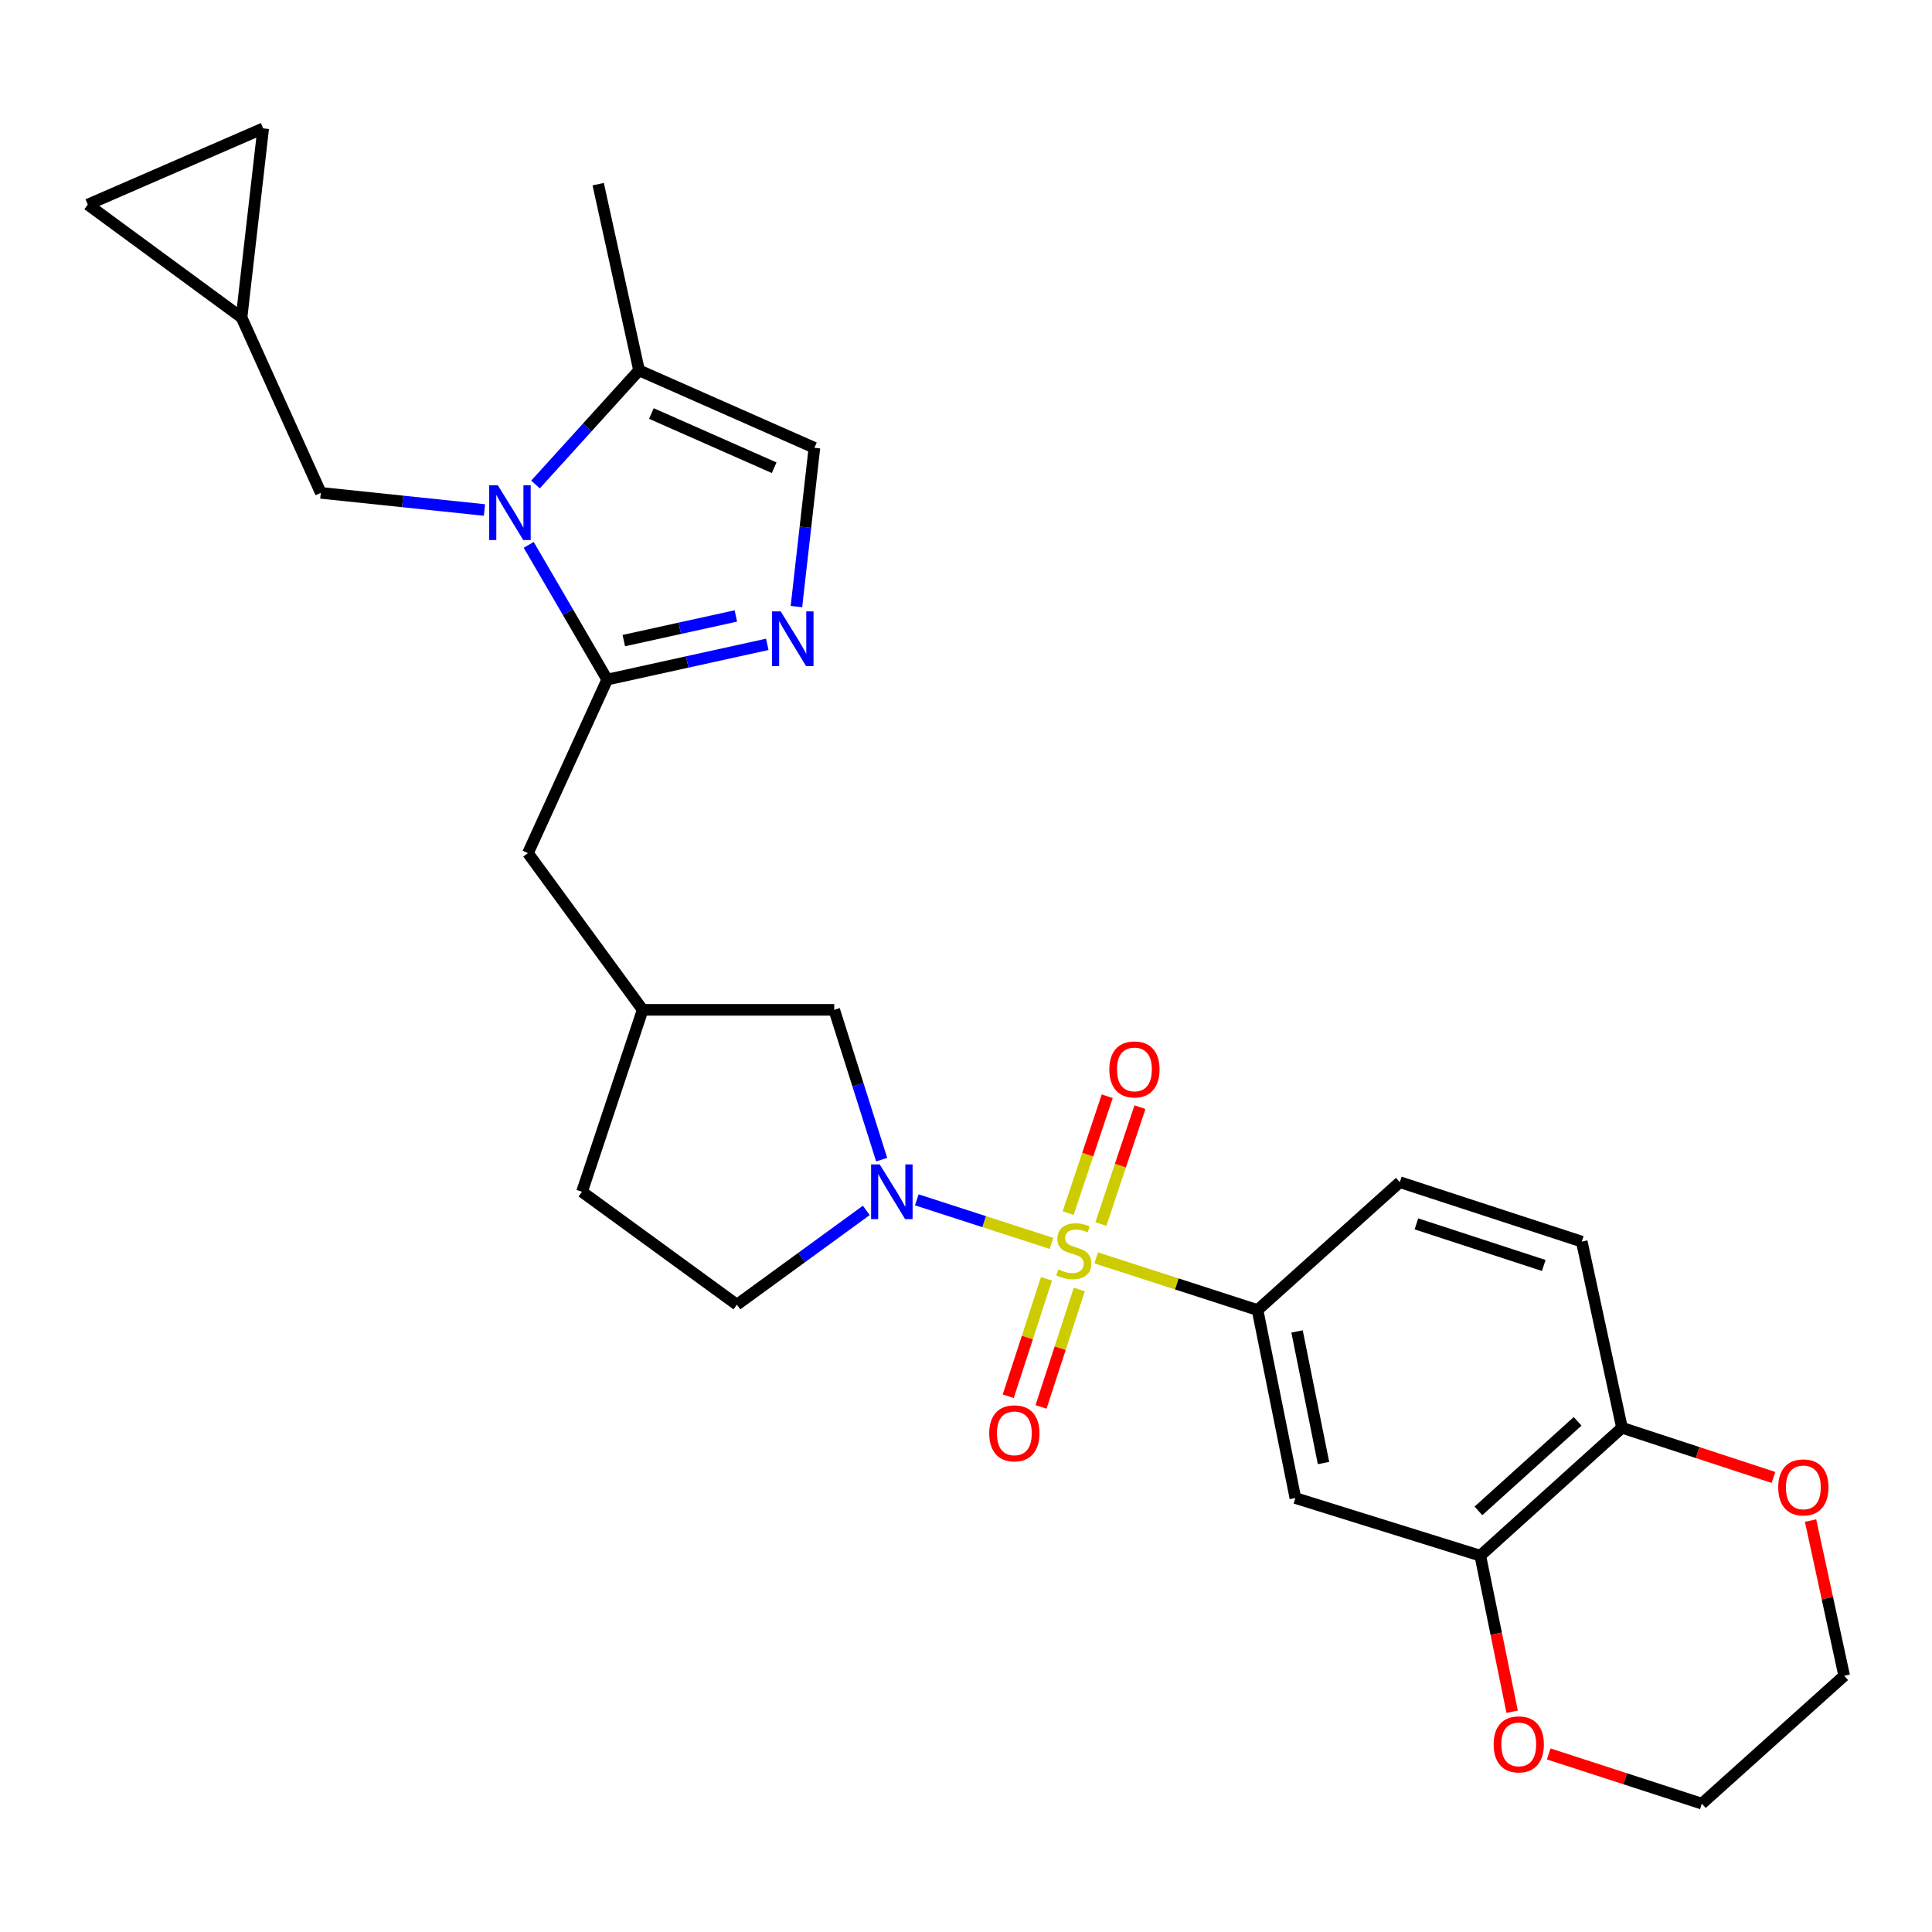 <?xml version='1.0' encoding='iso-8859-1'?>
<svg version='1.1' baseProfile='full'
              xmlns='http://www.w3.org/2000/svg'
                      xmlns:rdkit='http://www.rdkit.org/xml'
                      xmlns:xlink='http://www.w3.org/1999/xlink'
                  xml:space='preserve'
width='1000px' height='1000px' viewBox='0 0 1000 1000'>
<!-- END OF HEADER -->
<rect style='opacity:1.0;fill:#FFFFFF;stroke:none' width='1000' height='1000' x='0' y='0'> </rect>
<path class='bond-0' d='M 544.244,643.583 L 509.388,632.311' style='fill:none;fill-rule:evenodd;stroke:#CCCC00;stroke-width:6px;stroke-linecap:butt;stroke-linejoin:miter;stroke-opacity:1' />
<path class='bond-0' d='M 509.388,632.311 L 474.531,621.04' style='fill:none;fill-rule:evenodd;stroke:#0000FF;stroke-width:6px;stroke-linecap:butt;stroke-linejoin:miter;stroke-opacity:1' />
<path class='bond-4' d='M 567.378,651.064 L 609.144,664.572' style='fill:none;fill-rule:evenodd;stroke:#CCCC00;stroke-width:6px;stroke-linecap:butt;stroke-linejoin:miter;stroke-opacity:1' />
<path class='bond-4' d='M 609.144,664.572 L 650.91,678.08' style='fill:none;fill-rule:evenodd;stroke:#000000;stroke-width:6px;stroke-linecap:butt;stroke-linejoin:miter;stroke-opacity:1' />
<path class='bond-9' d='M 541.655,661.919 L 531.759,692.306' style='fill:none;fill-rule:evenodd;stroke:#CCCC00;stroke-width:6px;stroke-linecap:butt;stroke-linejoin:miter;stroke-opacity:1' />
<path class='bond-9' d='M 531.759,692.306 L 521.863,722.693' style='fill:none;fill-rule:evenodd;stroke:#FF0000;stroke-width:6px;stroke-linecap:butt;stroke-linejoin:miter;stroke-opacity:1' />
<path class='bond-9' d='M 558.633,667.448 L 548.737,697.835' style='fill:none;fill-rule:evenodd;stroke:#CCCC00;stroke-width:6px;stroke-linecap:butt;stroke-linejoin:miter;stroke-opacity:1' />
<path class='bond-9' d='M 548.737,697.835 L 538.841,728.222' style='fill:none;fill-rule:evenodd;stroke:#FF0000;stroke-width:6px;stroke-linecap:butt;stroke-linejoin:miter;stroke-opacity:1' />
<path class='bond-10' d='M 569.814,633.556 L 579.925,603.316' style='fill:none;fill-rule:evenodd;stroke:#CCCC00;stroke-width:6px;stroke-linecap:butt;stroke-linejoin:miter;stroke-opacity:1' />
<path class='bond-10' d='M 579.925,603.316 L 590.036,573.076' style='fill:none;fill-rule:evenodd;stroke:#FF0000;stroke-width:6px;stroke-linecap:butt;stroke-linejoin:miter;stroke-opacity:1' />
<path class='bond-10' d='M 552.88,627.894 L 562.991,597.654' style='fill:none;fill-rule:evenodd;stroke:#CCCC00;stroke-width:6px;stroke-linecap:butt;stroke-linejoin:miter;stroke-opacity:1' />
<path class='bond-10' d='M 562.991,597.654 L 573.102,567.414' style='fill:none;fill-rule:evenodd;stroke:#FF0000;stroke-width:6px;stroke-linecap:butt;stroke-linejoin:miter;stroke-opacity:1' />
<path class='bond-12' d='M 456.353,600.236 L 444.072,561.461' style='fill:none;fill-rule:evenodd;stroke:#0000FF;stroke-width:6px;stroke-linecap:butt;stroke-linejoin:miter;stroke-opacity:1' />
<path class='bond-12' d='M 444.072,561.461 L 431.791,522.687' style='fill:none;fill-rule:evenodd;stroke:#000000;stroke-width:6px;stroke-linecap:butt;stroke-linejoin:miter;stroke-opacity:1' />
<path class='bond-18' d='M 448.399,626.498 L 414.909,650.901' style='fill:none;fill-rule:evenodd;stroke:#0000FF;stroke-width:6px;stroke-linecap:butt;stroke-linejoin:miter;stroke-opacity:1' />
<path class='bond-18' d='M 414.909,650.901 L 381.419,675.303' style='fill:none;fill-rule:evenodd;stroke:#000000;stroke-width:6px;stroke-linecap:butt;stroke-linejoin:miter;stroke-opacity:1' />
<path class='bond-1' d='M 273.656,282.017 L 293.974,316.883' style='fill:none;fill-rule:evenodd;stroke:#0000FF;stroke-width:6px;stroke-linecap:butt;stroke-linejoin:miter;stroke-opacity:1' />
<path class='bond-1' d='M 293.974,316.883 L 314.291,351.748' style='fill:none;fill-rule:evenodd;stroke:#000000;stroke-width:6px;stroke-linecap:butt;stroke-linejoin:miter;stroke-opacity:1' />
<path class='bond-5' d='M 277.175,250.776 L 303.971,221.234' style='fill:none;fill-rule:evenodd;stroke:#0000FF;stroke-width:6px;stroke-linecap:butt;stroke-linejoin:miter;stroke-opacity:1' />
<path class='bond-5' d='M 303.971,221.234 L 330.768,191.692' style='fill:none;fill-rule:evenodd;stroke:#000000;stroke-width:6px;stroke-linecap:butt;stroke-linejoin:miter;stroke-opacity:1' />
<path class='bond-11' d='M 250.747,263.974 L 208.399,259.537' style='fill:none;fill-rule:evenodd;stroke:#0000FF;stroke-width:6px;stroke-linecap:butt;stroke-linejoin:miter;stroke-opacity:1' />
<path class='bond-11' d='M 208.399,259.537 L 166.05,255.1' style='fill:none;fill-rule:evenodd;stroke:#000000;stroke-width:6px;stroke-linecap:butt;stroke-linejoin:miter;stroke-opacity:1' />
<path class='bond-2' d='M 314.291,351.748 L 273.263,441.572' style='fill:none;fill-rule:evenodd;stroke:#000000;stroke-width:6px;stroke-linecap:butt;stroke-linejoin:miter;stroke-opacity:1' />
<path class='bond-3' d='M 314.291,351.748 L 355.719,342.631' style='fill:none;fill-rule:evenodd;stroke:#000000;stroke-width:6px;stroke-linecap:butt;stroke-linejoin:miter;stroke-opacity:1' />
<path class='bond-3' d='M 355.719,342.631 L 397.146,333.514' style='fill:none;fill-rule:evenodd;stroke:#0000FF;stroke-width:6px;stroke-linecap:butt;stroke-linejoin:miter;stroke-opacity:1' />
<path class='bond-3' d='M 322.882,331.575 L 351.881,325.193' style='fill:none;fill-rule:evenodd;stroke:#000000;stroke-width:6px;stroke-linecap:butt;stroke-linejoin:miter;stroke-opacity:1' />
<path class='bond-3' d='M 351.881,325.193 L 380.88,318.811' style='fill:none;fill-rule:evenodd;stroke:#0000FF;stroke-width:6px;stroke-linecap:butt;stroke-linejoin:miter;stroke-opacity:1' />
<path class='bond-6' d='M 412.229,313.963 L 416.882,272.871' style='fill:none;fill-rule:evenodd;stroke:#0000FF;stroke-width:6px;stroke-linecap:butt;stroke-linejoin:miter;stroke-opacity:1' />
<path class='bond-6' d='M 416.882,272.871 L 421.534,231.778' style='fill:none;fill-rule:evenodd;stroke:#000000;stroke-width:6px;stroke-linecap:butt;stroke-linejoin:miter;stroke-opacity:1' />
<path class='bond-7' d='M 650.91,678.08 L 670.482,775.384' style='fill:none;fill-rule:evenodd;stroke:#000000;stroke-width:6px;stroke-linecap:butt;stroke-linejoin:miter;stroke-opacity:1' />
<path class='bond-7' d='M 671.351,689.155 L 685.051,757.267' style='fill:none;fill-rule:evenodd;stroke:#000000;stroke-width:6px;stroke-linecap:butt;stroke-linejoin:miter;stroke-opacity:1' />
<path class='bond-20' d='M 650.91,678.08 L 724.545,611.886' style='fill:none;fill-rule:evenodd;stroke:#000000;stroke-width:6px;stroke-linecap:butt;stroke-linejoin:miter;stroke-opacity:1' />
<path class='bond-25' d='M 330.768,191.692 L 309.629,95.321' style='fill:none;fill-rule:evenodd;stroke:#000000;stroke-width:6px;stroke-linecap:butt;stroke-linejoin:miter;stroke-opacity:1' />
<path class='bond-31' d='M 330.768,191.692 L 421.534,231.778' style='fill:none;fill-rule:evenodd;stroke:#000000;stroke-width:6px;stroke-linecap:butt;stroke-linejoin:miter;stroke-opacity:1' />
<path class='bond-31' d='M 337.169,214.039 L 400.706,242.099' style='fill:none;fill-rule:evenodd;stroke:#000000;stroke-width:6px;stroke-linecap:butt;stroke-linejoin:miter;stroke-opacity:1' />
<path class='bond-8' d='M 670.482,775.384 L 766.198,805.213' style='fill:none;fill-rule:evenodd;stroke:#000000;stroke-width:6px;stroke-linecap:butt;stroke-linejoin:miter;stroke-opacity:1' />
<path class='bond-19' d='M 766.198,805.213 L 774.438,845.603' style='fill:none;fill-rule:evenodd;stroke:#000000;stroke-width:6px;stroke-linecap:butt;stroke-linejoin:miter;stroke-opacity:1' />
<path class='bond-19' d='M 774.438,845.603 L 782.678,885.994' style='fill:none;fill-rule:evenodd;stroke:#FF0000;stroke-width:6px;stroke-linecap:butt;stroke-linejoin:miter;stroke-opacity:1' />
<path class='bond-29' d='M 766.198,805.213 L 839.535,739.008' style='fill:none;fill-rule:evenodd;stroke:#000000;stroke-width:6px;stroke-linecap:butt;stroke-linejoin:miter;stroke-opacity:1' />
<path class='bond-29' d='M 765.234,782.028 L 816.57,735.685' style='fill:none;fill-rule:evenodd;stroke:#000000;stroke-width:6px;stroke-linecap:butt;stroke-linejoin:miter;stroke-opacity:1' />
<path class='bond-13' d='M 166.05,255.1 L 125.031,164.343' style='fill:none;fill-rule:evenodd;stroke:#000000;stroke-width:6px;stroke-linecap:butt;stroke-linejoin:miter;stroke-opacity:1' />
<path class='bond-22' d='M 431.791,522.687 L 332.643,522.687' style='fill:none;fill-rule:evenodd;stroke:#000000;stroke-width:6px;stroke-linecap:butt;stroke-linejoin:miter;stroke-opacity:1' />
<path class='bond-16' d='M 125.031,164.343 L 45.455,105.896' style='fill:none;fill-rule:evenodd;stroke:#000000;stroke-width:6px;stroke-linecap:butt;stroke-linejoin:miter;stroke-opacity:1' />
<path class='bond-17' d='M 125.031,164.343 L 136.231,66.435' style='fill:none;fill-rule:evenodd;stroke:#000000;stroke-width:6px;stroke-linecap:butt;stroke-linejoin:miter;stroke-opacity:1' />
<path class='bond-14' d='M 273.263,441.572 L 332.643,522.687' style='fill:none;fill-rule:evenodd;stroke:#000000;stroke-width:6px;stroke-linecap:butt;stroke-linejoin:miter;stroke-opacity:1' />
<path class='bond-15' d='M 839.535,739.008 L 818.723,642.657' style='fill:none;fill-rule:evenodd;stroke:#000000;stroke-width:6px;stroke-linecap:butt;stroke-linejoin:miter;stroke-opacity:1' />
<path class='bond-21' d='M 839.535,739.008 L 878.736,751.862' style='fill:none;fill-rule:evenodd;stroke:#000000;stroke-width:6px;stroke-linecap:butt;stroke-linejoin:miter;stroke-opacity:1' />
<path class='bond-21' d='M 878.736,751.862 L 917.937,764.716' style='fill:none;fill-rule:evenodd;stroke:#FF0000;stroke-width:6px;stroke-linecap:butt;stroke-linejoin:miter;stroke-opacity:1' />
<path class='bond-32' d='M 45.455,105.896 L 136.231,66.435' style='fill:none;fill-rule:evenodd;stroke:#000000;stroke-width:6px;stroke-linecap:butt;stroke-linejoin:miter;stroke-opacity:1' />
<path class='bond-24' d='M 381.419,675.303 L 301.247,616.865' style='fill:none;fill-rule:evenodd;stroke:#000000;stroke-width:6px;stroke-linecap:butt;stroke-linejoin:miter;stroke-opacity:1' />
<path class='bond-26' d='M 801.598,907.832 L 841.234,920.699' style='fill:none;fill-rule:evenodd;stroke:#FF0000;stroke-width:6px;stroke-linecap:butt;stroke-linejoin:miter;stroke-opacity:1' />
<path class='bond-26' d='M 841.234,920.699 L 880.871,933.565' style='fill:none;fill-rule:evenodd;stroke:#000000;stroke-width:6px;stroke-linecap:butt;stroke-linejoin:miter;stroke-opacity:1' />
<path class='bond-23' d='M 724.545,611.886 L 818.723,642.657' style='fill:none;fill-rule:evenodd;stroke:#000000;stroke-width:6px;stroke-linecap:butt;stroke-linejoin:miter;stroke-opacity:1' />
<path class='bond-23' d='M 733.126,633.474 L 799.051,655.014' style='fill:none;fill-rule:evenodd;stroke:#000000;stroke-width:6px;stroke-linecap:butt;stroke-linejoin:miter;stroke-opacity:1' />
<path class='bond-27' d='M 937.145,787.045 L 945.845,827.208' style='fill:none;fill-rule:evenodd;stroke:#FF0000;stroke-width:6px;stroke-linecap:butt;stroke-linejoin:miter;stroke-opacity:1' />
<path class='bond-27' d='M 945.845,827.208 L 954.545,867.37' style='fill:none;fill-rule:evenodd;stroke:#000000;stroke-width:6px;stroke-linecap:butt;stroke-linejoin:miter;stroke-opacity:1' />
<path class='bond-28' d='M 332.643,522.687 L 301.247,616.865' style='fill:none;fill-rule:evenodd;stroke:#000000;stroke-width:6px;stroke-linecap:butt;stroke-linejoin:miter;stroke-opacity:1' />
<path class='bond-30' d='M 880.871,933.565 L 954.545,867.37' style='fill:none;fill-rule:evenodd;stroke:#000000;stroke-width:6px;stroke-linecap:butt;stroke-linejoin:miter;stroke-opacity:1' />
<path  class='atom-0' d='M 547.799 657.039
Q 548.119 657.159, 549.439 657.719
Q 550.759 658.279, 552.199 658.639
Q 553.679 658.959, 555.119 658.959
Q 557.799 658.959, 559.359 657.679
Q 560.919 656.359, 560.919 654.079
Q 560.919 652.519, 560.119 651.559
Q 559.359 650.599, 558.159 650.079
Q 556.959 649.559, 554.959 648.959
Q 552.439 648.199, 550.919 647.479
Q 549.439 646.759, 548.359 645.239
Q 547.319 643.719, 547.319 641.159
Q 547.319 637.599, 549.719 635.399
Q 552.159 633.199, 556.959 633.199
Q 560.239 633.199, 563.959 634.759
L 563.039 637.839
Q 559.639 636.439, 557.079 636.439
Q 554.319 636.439, 552.799 637.599
Q 551.279 638.719, 551.319 640.679
Q 551.319 642.199, 552.079 643.119
Q 552.879 644.039, 553.999 644.559
Q 555.159 645.079, 557.079 645.679
Q 559.639 646.479, 561.159 647.279
Q 562.679 648.079, 563.759 649.719
Q 564.879 651.319, 564.879 654.079
Q 564.879 657.999, 562.239 660.119
Q 559.639 662.199, 555.279 662.199
Q 552.759 662.199, 550.839 661.639
Q 548.959 661.119, 546.719 660.199
L 547.799 657.039
' fill='#CCCC00'/>
<path  class='atom-1' d='M 455.36 602.705
L 464.64 617.705
Q 465.56 619.185, 467.04 621.865
Q 468.52 624.545, 468.6 624.705
L 468.6 602.705
L 472.36 602.705
L 472.36 631.025
L 468.48 631.025
L 458.52 614.625
Q 457.36 612.705, 456.12 610.505
Q 454.92 608.305, 454.56 607.625
L 454.56 631.025
L 450.88 631.025
L 450.88 602.705
L 455.36 602.705
' fill='#0000FF'/>
<path  class='atom-2' d='M 257.688 251.197
L 266.968 266.197
Q 267.888 267.677, 269.368 270.357
Q 270.848 273.037, 270.928 273.197
L 270.928 251.197
L 274.688 251.197
L 274.688 279.517
L 270.808 279.517
L 260.848 263.117
Q 259.688 261.197, 258.448 258.997
Q 257.248 256.797, 256.888 256.117
L 256.888 279.517
L 253.208 279.517
L 253.208 251.197
L 257.688 251.197
' fill='#0000FF'/>
<path  class='atom-4' d='M 404.085 316.449
L 413.365 331.449
Q 414.285 332.929, 415.765 335.609
Q 417.245 338.289, 417.325 338.449
L 417.325 316.449
L 421.085 316.449
L 421.085 344.769
L 417.205 344.769
L 407.245 328.369
Q 406.085 326.449, 404.845 324.249
Q 403.645 322.049, 403.285 321.369
L 403.285 344.769
L 399.605 344.769
L 399.605 316.449
L 404.085 316.449
' fill='#0000FF'/>
<path  class='atom-10' d='M 512.028 741.885
Q 512.028 735.085, 515.388 731.285
Q 518.748 727.485, 525.028 727.485
Q 531.308 727.485, 534.668 731.285
Q 538.028 735.085, 538.028 741.885
Q 538.028 748.765, 534.628 752.685
Q 531.228 756.565, 525.028 756.565
Q 518.788 756.565, 515.388 752.685
Q 512.028 748.805, 512.028 741.885
M 525.028 753.365
Q 529.348 753.365, 531.668 750.485
Q 534.028 747.565, 534.028 741.885
Q 534.028 736.325, 531.668 733.525
Q 529.348 730.685, 525.028 730.685
Q 520.708 730.685, 518.348 733.485
Q 516.028 736.285, 516.028 741.885
Q 516.028 747.605, 518.348 750.485
Q 520.708 753.365, 525.028 753.365
' fill='#FF0000'/>
<path  class='atom-11' d='M 574.185 553.528
Q 574.185 546.728, 577.545 542.928
Q 580.905 539.128, 587.185 539.128
Q 593.465 539.128, 596.825 542.928
Q 600.185 546.728, 600.185 553.528
Q 600.185 560.408, 596.785 564.328
Q 593.385 568.208, 587.185 568.208
Q 580.945 568.208, 577.545 564.328
Q 574.185 560.448, 574.185 553.528
M 587.185 565.008
Q 591.505 565.008, 593.825 562.128
Q 596.185 559.208, 596.185 553.528
Q 596.185 547.968, 593.825 545.168
Q 591.505 542.328, 587.185 542.328
Q 582.865 542.328, 580.505 545.128
Q 578.185 547.928, 578.185 553.528
Q 578.185 559.248, 580.505 562.128
Q 582.865 565.008, 587.185 565.008
' fill='#FF0000'/>
<path  class='atom-20' d='M 773.107 902.884
Q 773.107 896.084, 776.467 892.284
Q 779.827 888.484, 786.107 888.484
Q 792.387 888.484, 795.747 892.284
Q 799.107 896.084, 799.107 902.884
Q 799.107 909.764, 795.707 913.684
Q 792.307 917.564, 786.107 917.564
Q 779.867 917.564, 776.467 913.684
Q 773.107 909.804, 773.107 902.884
M 786.107 914.364
Q 790.427 914.364, 792.747 911.484
Q 795.107 908.564, 795.107 902.884
Q 795.107 897.324, 792.747 894.524
Q 790.427 891.684, 786.107 891.684
Q 781.787 891.684, 779.427 894.484
Q 777.107 897.284, 777.107 902.884
Q 777.107 908.604, 779.427 911.484
Q 781.787 914.364, 786.107 914.364
' fill='#FF0000'/>
<path  class='atom-22' d='M 920.406 769.869
Q 920.406 763.069, 923.766 759.269
Q 927.126 755.469, 933.406 755.469
Q 939.686 755.469, 943.046 759.269
Q 946.406 763.069, 946.406 769.869
Q 946.406 776.749, 943.006 780.669
Q 939.606 784.549, 933.406 784.549
Q 927.166 784.549, 923.766 780.669
Q 920.406 776.789, 920.406 769.869
M 933.406 781.349
Q 937.726 781.349, 940.046 778.469
Q 942.406 775.549, 942.406 769.869
Q 942.406 764.309, 940.046 761.509
Q 937.726 758.669, 933.406 758.669
Q 929.086 758.669, 926.726 761.469
Q 924.406 764.269, 924.406 769.869
Q 924.406 775.589, 926.726 778.469
Q 929.086 781.349, 933.406 781.349
' fill='#FF0000'/>
</svg>
